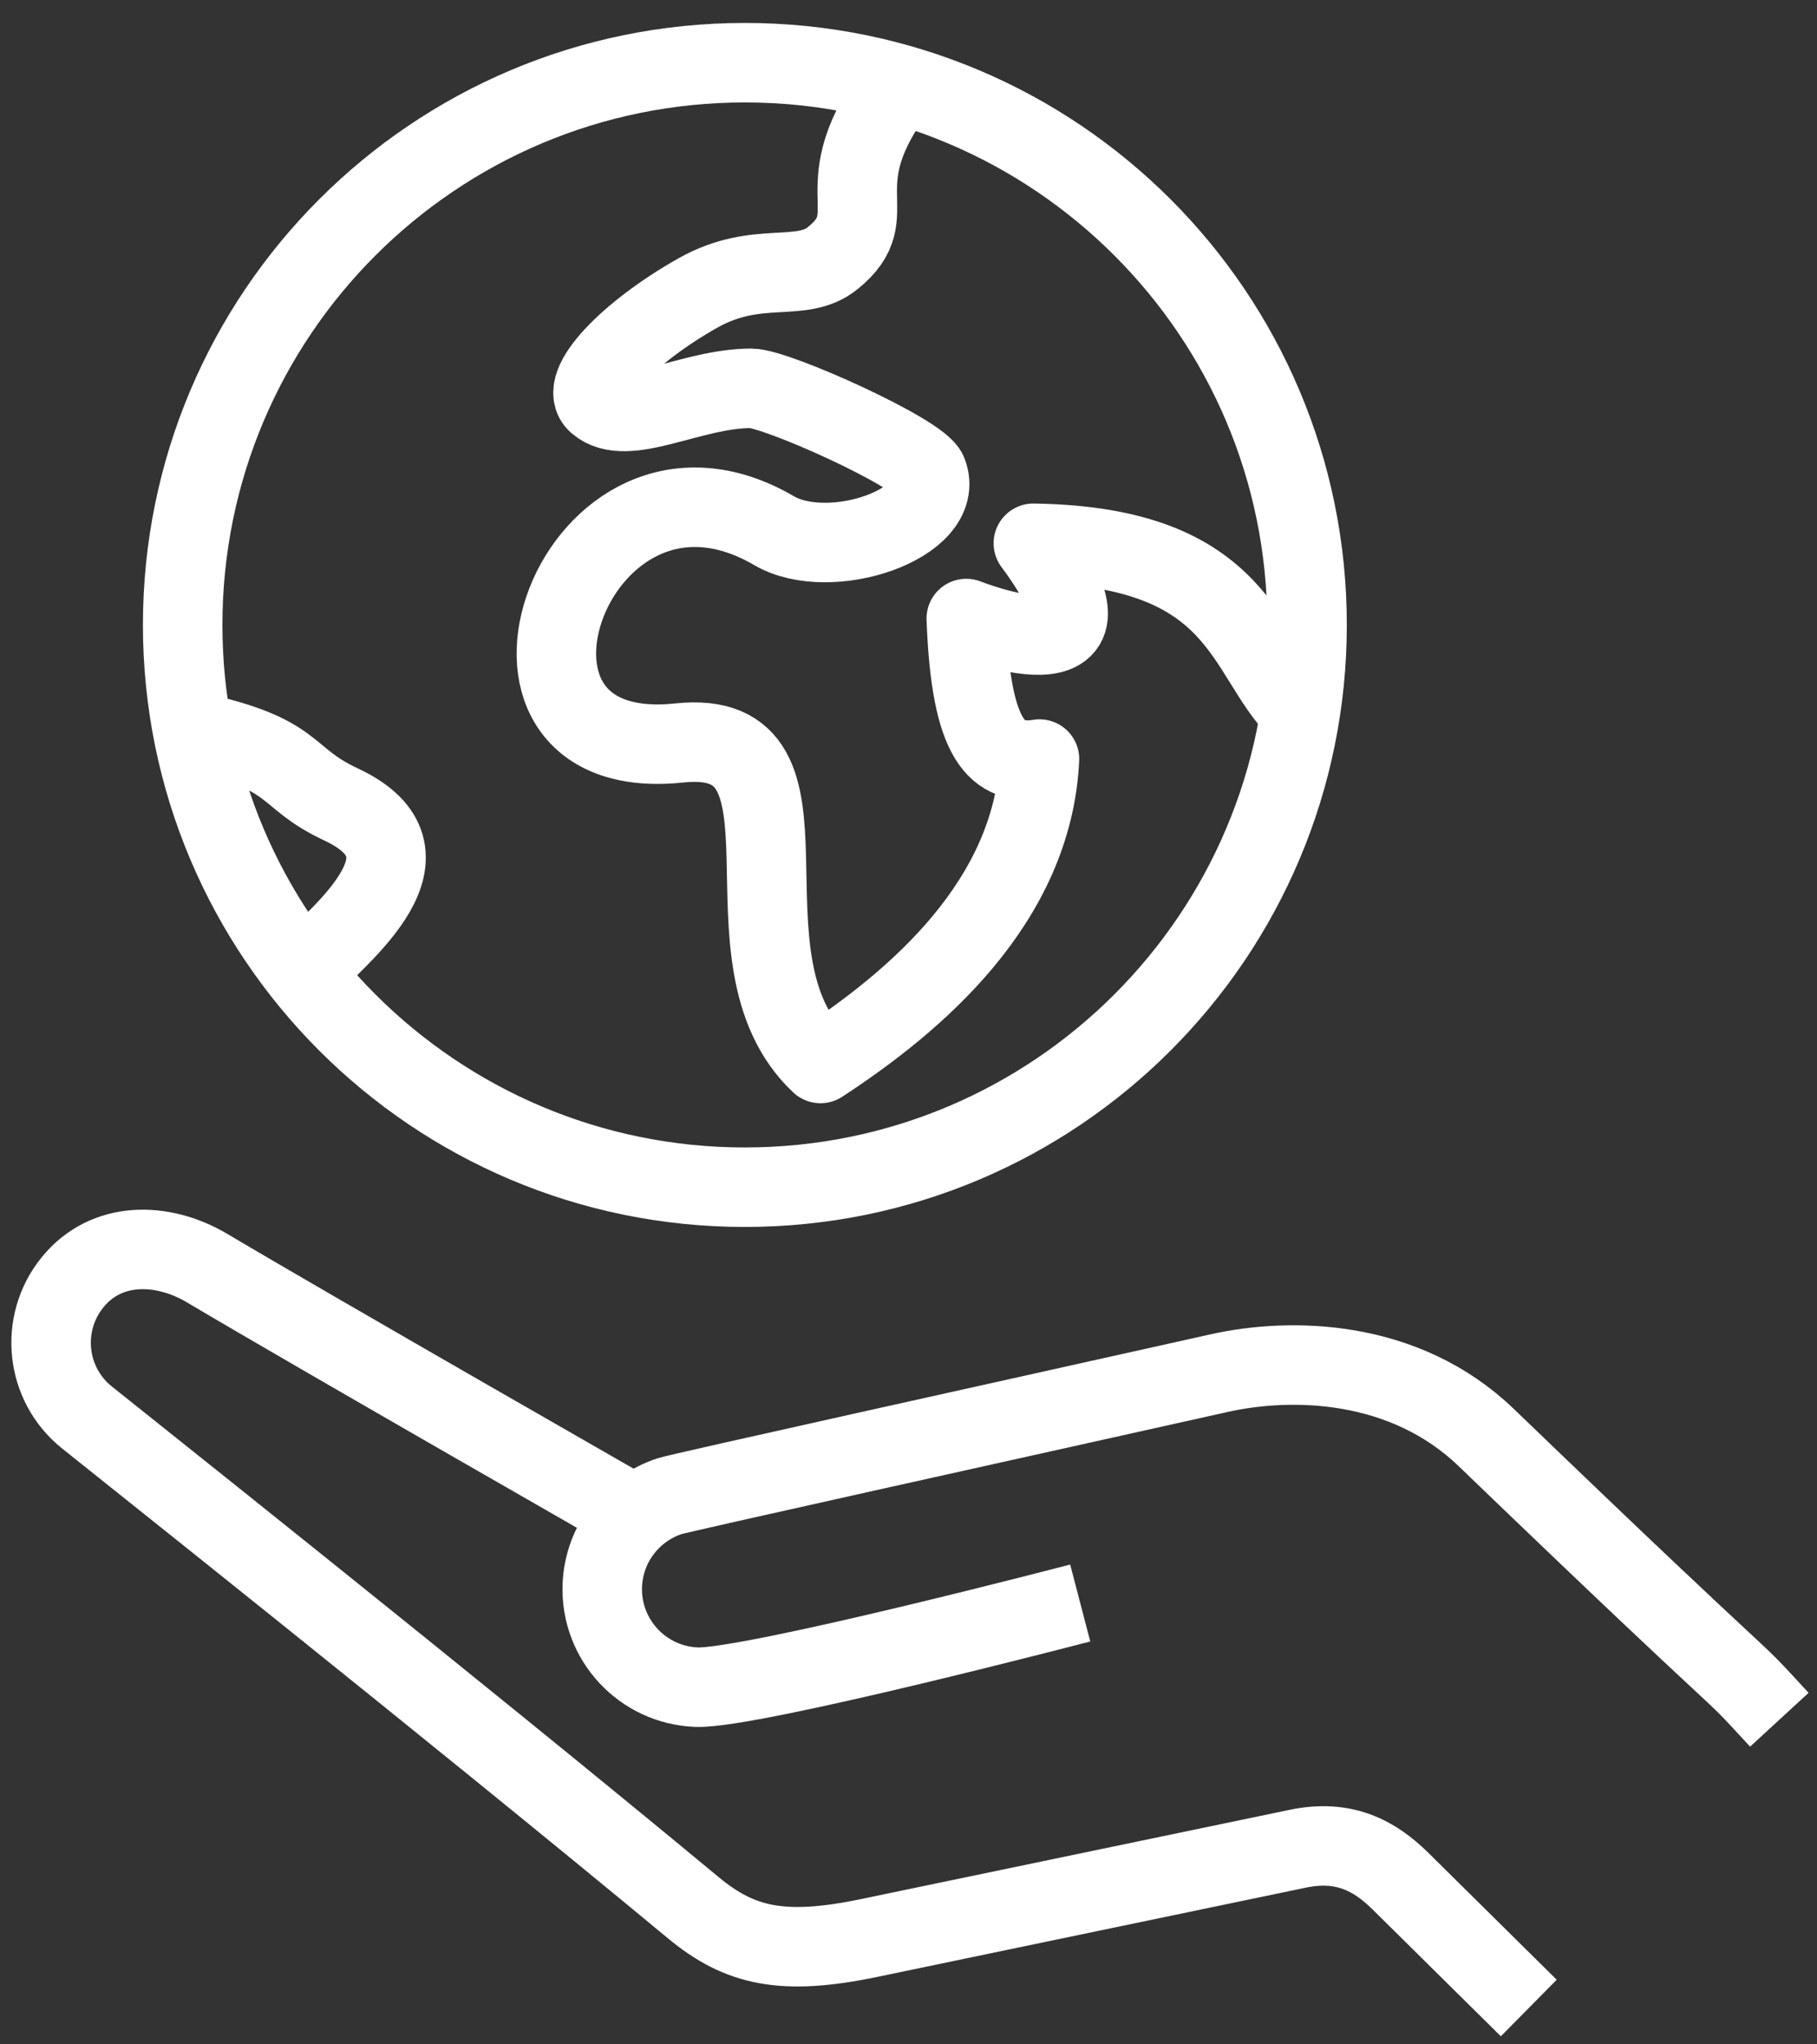<svg width="80" height="90" viewBox="0 0 80 90" fill="none" xmlns="http://www.w3.org/2000/svg">
<rect x="0" y="0" width="80" height="90" fill="#333333" stroke="none"/>
<path d="M28.548 67.045C28.548 67.045 13.862 58.646 9.125 55.831C7.119 54.64 4.653 54.64 3.187 56.461C1.726 58.27 2.001 60.927 3.817 62.393C4.701 63.108 19.953 75.217 30.527 83.986C32.57 85.68 34.46 86.109 38.254 85.32L57.138 81.388C59.165 80.964 60.514 81.684 61.652 82.806L67.31 88.4" stroke="white" stroke-width="3.5" stroke-linejoin="round"/>
<path d="M78.342 75.709C75.616 72.745 78.342 75.709 65.444 63.293C61.829 59.81 56.839 59.742 53.674 60.451C44.195 62.568 29.948 65.712 29.472 65.87C27.81 66.421 26.587 67.955 26.518 69.808C26.434 72.189 28.291 74.185 30.673 74.275C33.054 74.359 47.561 70.57 47.561 70.57" stroke="white" stroke-width="3.5" stroke-linejoin="round"/>
<path d="M39.612 3.711C36.098 8.315 39.125 9.374 36.664 11.364C35.267 12.496 33.356 11.422 30.737 12.893C27.683 14.613 25.407 16.963 26.307 17.746C27.593 18.858 30.414 17.095 33.071 17.095C34.187 17.095 40.501 19.948 40.835 20.811C41.703 23.055 36.532 24.796 34.081 23.362C25.344 18.265 19.834 33.777 29.906 32.708C36.77 31.978 31.192 42.187 36.124 46.818C40.321 44.076 45.465 39.705 45.767 33.417C43.931 33.714 42.745 32.697 42.544 27.23C42.544 27.23 50.218 30.273 45.497 23.917C54.775 24.055 54.722 28.86 57.252 31.327" stroke="white" stroke-width="3.5" stroke-linejoin="round"/>
<path d="M8.477 32.195C13.224 33.217 12.382 34.18 15.013 35.413C19.607 37.556 15.013 41.081 13.34 42.817" stroke="white" stroke-width="3.5" stroke-linejoin="round"/>
<path d="M57.548 27.512C57.548 41.188 46.466 52.265 32.795 52.265C19.125 52.265 8.043 41.183 8.043 27.512C8.043 13.842 19.125 2.76 32.795 2.76C46.466 2.76 57.548 13.837 57.548 27.507V27.512Z" stroke="white" stroke-width="3.5" stroke-linejoin="round"/>
</svg>
